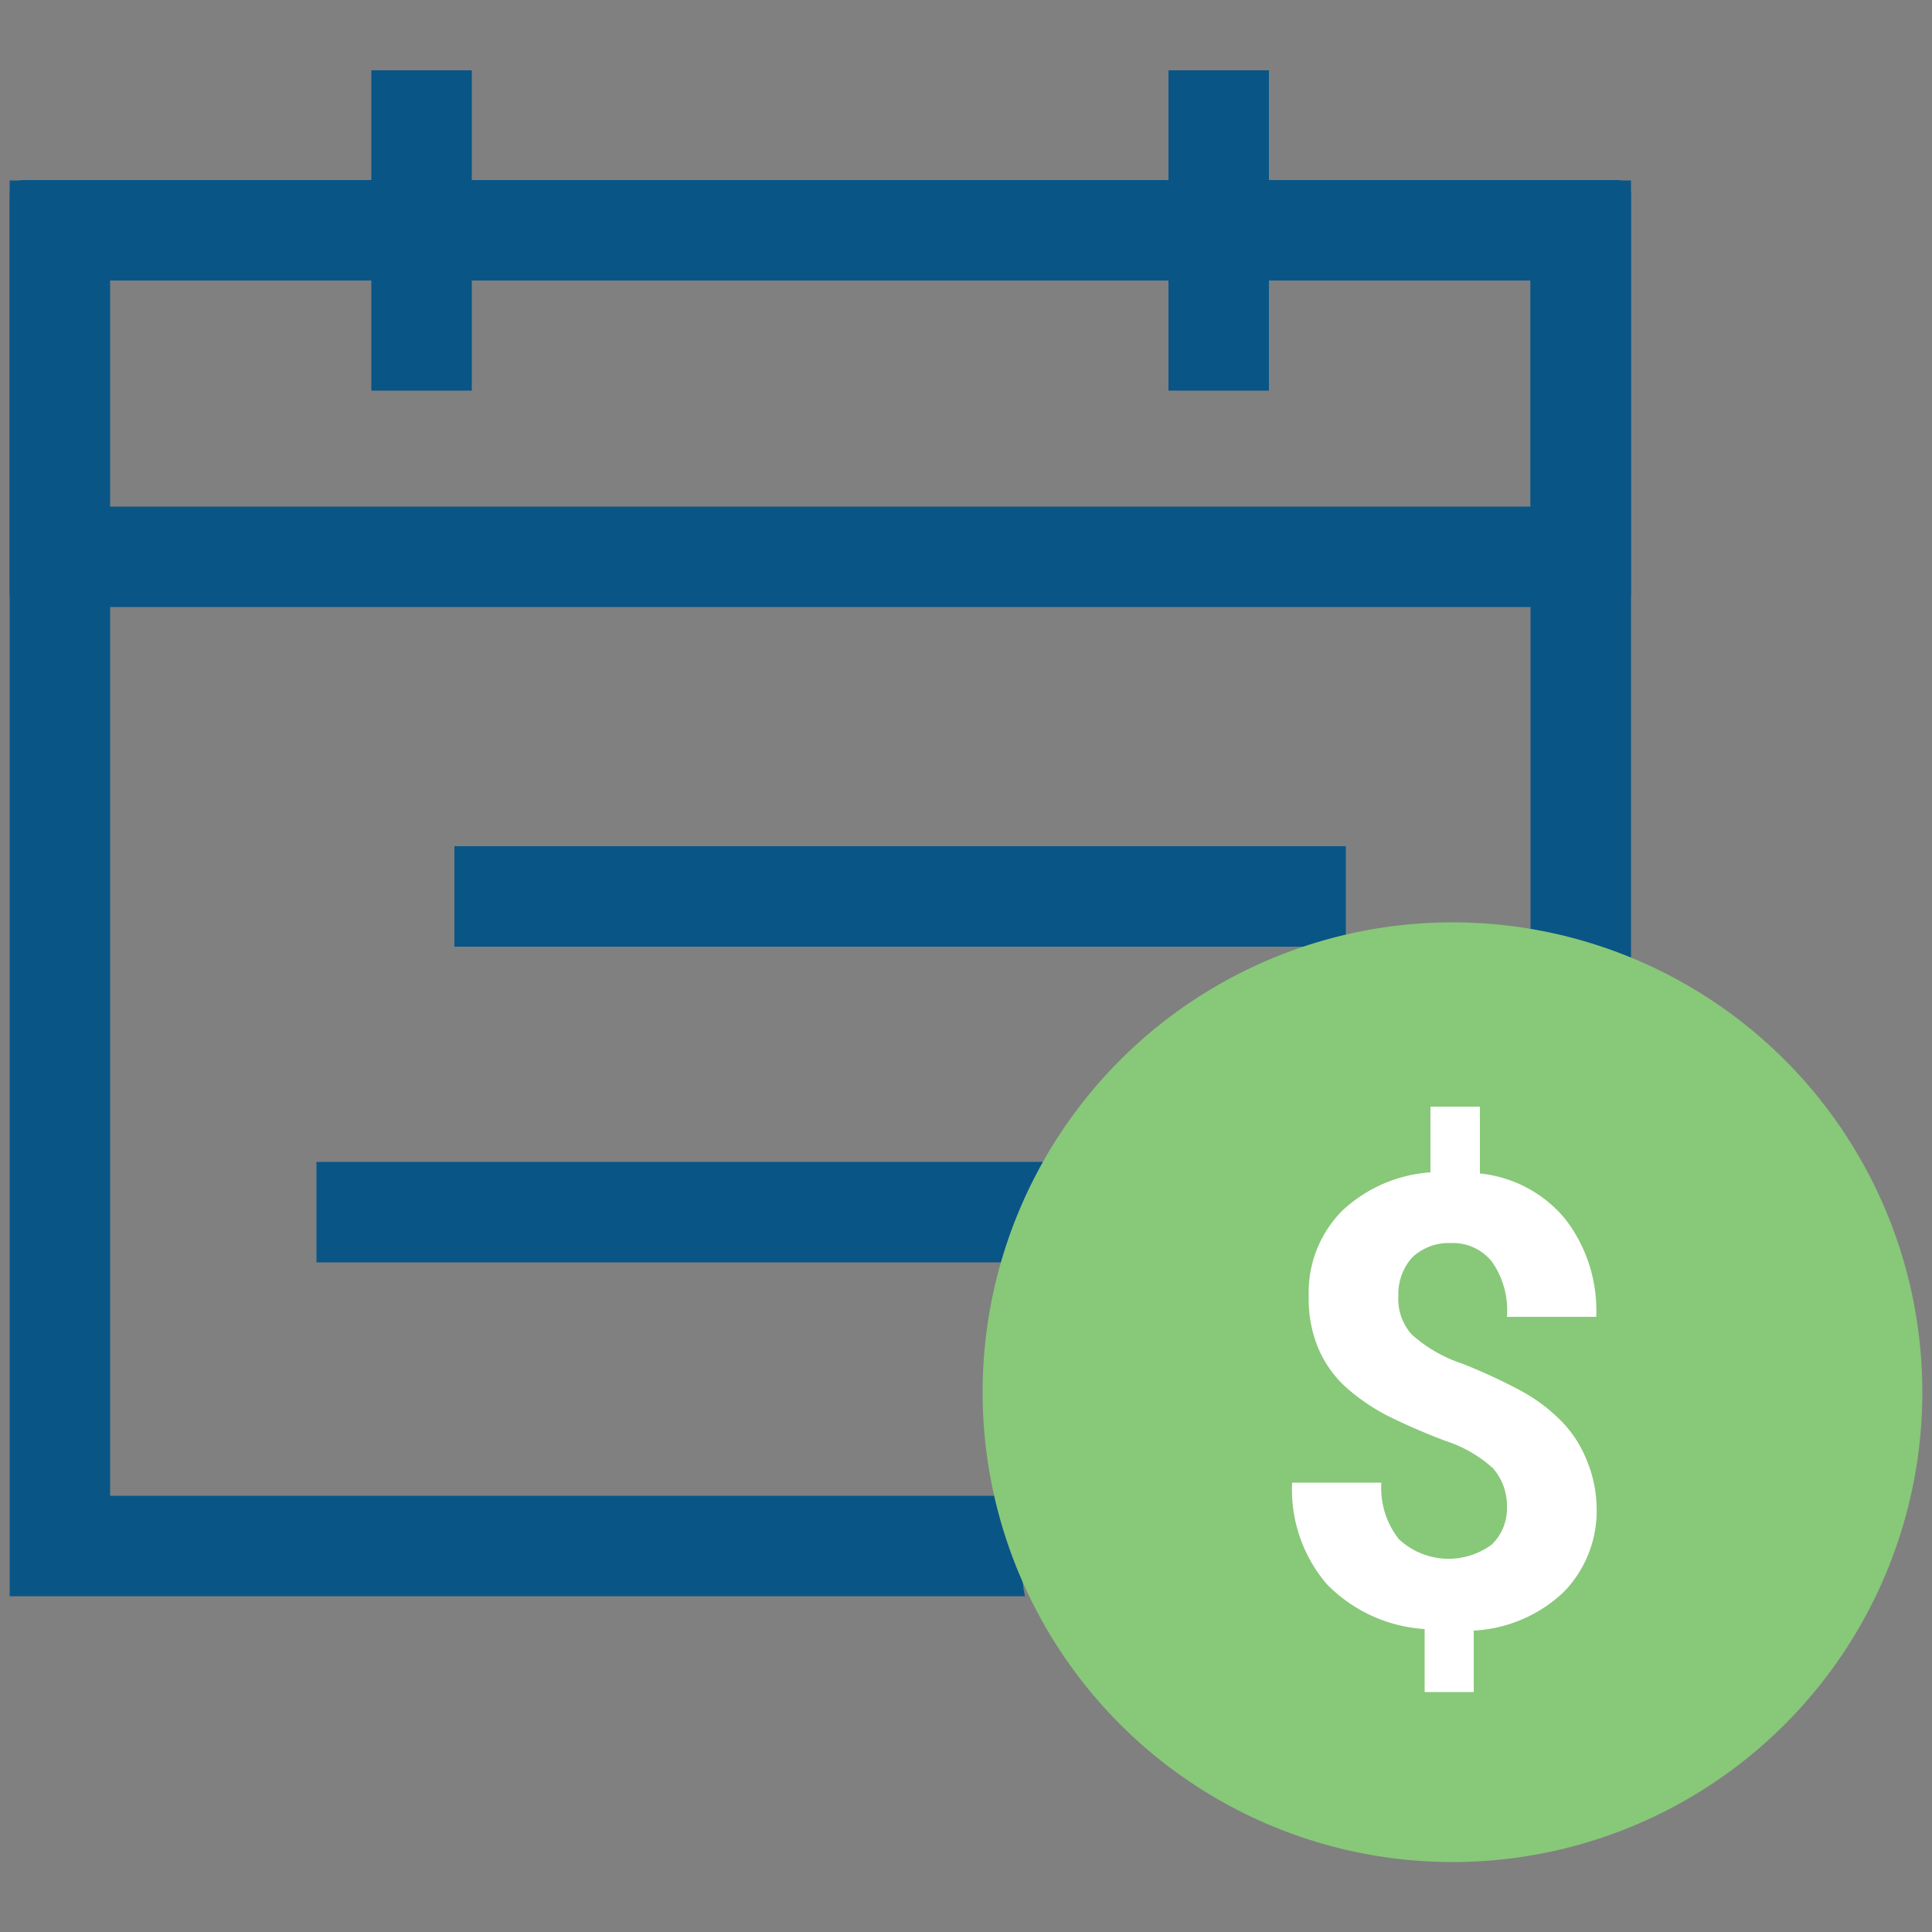<svg height="50" viewBox="0 0 50 50" width="50" xmlns="http://www.w3.org/2000/svg"><rect x="0" y="0" width="50" height="50" fill="#808080" stroke="none"/><g fill="#095586"><path d="m2.85 38.71v-33.33h6.7v-.71h-9.3v36.64h26.28c-.1-.23-.19-2.36-.28-2.6z"/><path d="m12.4 4.67h17.66v.71h-17.66z"/><path d="m32.92 4.67v.71h6.69v19.93c.25.1 2.37.82 2.6.93v-21.57z"/><path d="m11.76 21.9h23.07v2.6h-23.07z"/><path d="m8.19 30.07h26.63v2.6h-26.63z"/></g><circle cx="37.59" cy="36.03" fill="#88c879" r="12.16"/><path d="m12.21 10.11h-2.6v-8.29h2.6z" fill="#095586"/><path d="m32.84 10.11h-2.6v-8.29h2.6z" fill="#095586"/><path d="m11.76 4.66h19.42v2.6h-19.42z" fill="#095586"/><path d="m41.86 4.66h-10.93v2.6h8.68v5.85h-36.81v-5.85h7.39v-2.6h-9.58a.36.36 0 0 0 -.36.34v10.35a.36.36 0 0 0 .36.36h41.25a.36.36 0 0 0 .35-.36v-10.35a.36.36 0 0 0 -.35-.34z" fill="#095586"/><path d="m39 39a1.48 1.48 0 0 0 -.36-1 3.39 3.39 0 0 0 -1.23-.71 16.3 16.3 0 0 1 -1.5-.65 5.25 5.25 0 0 1 -1.08-.74 2.91 2.91 0 0 1 -.71-1 3.29 3.29 0 0 1 -.25-1.35 3 3 0 0 1 .86-2.21 3.71 3.71 0 0 1 2.29-1v-1.7h1.28v1.73a3.29 3.29 0 0 1 2.21 1.18 3.87 3.87 0 0 1 .8 2.53h-2.31a2.2 2.2 0 0 0 -.39-1.43 1.3 1.3 0 0 0 -1.06-.48 1.38 1.38 0 0 0 -1 .37 1.42 1.42 0 0 0 -.36 1 1.36 1.36 0 0 0 .35 1 3.68 3.68 0 0 0 1.3.75 14.2 14.2 0 0 1 1.57.73 4.44 4.44 0 0 1 1 .76 3.05 3.05 0 0 1 .65 1 3.28 3.28 0 0 1 .26 1.22 3 3 0 0 1 -.85 2.2 3.66 3.66 0 0 1 -2.33 1v1.59h-1.27v-1.63a3.88 3.88 0 0 1 -2.53-1.16 3.76 3.76 0 0 1 -.9-2.63h2.31a2.13 2.13 0 0 0 .45 1.46 1.88 1.88 0 0 0 2.41.14 1.3 1.3 0 0 0 .39-.97z" fill="#fff"/></svg>